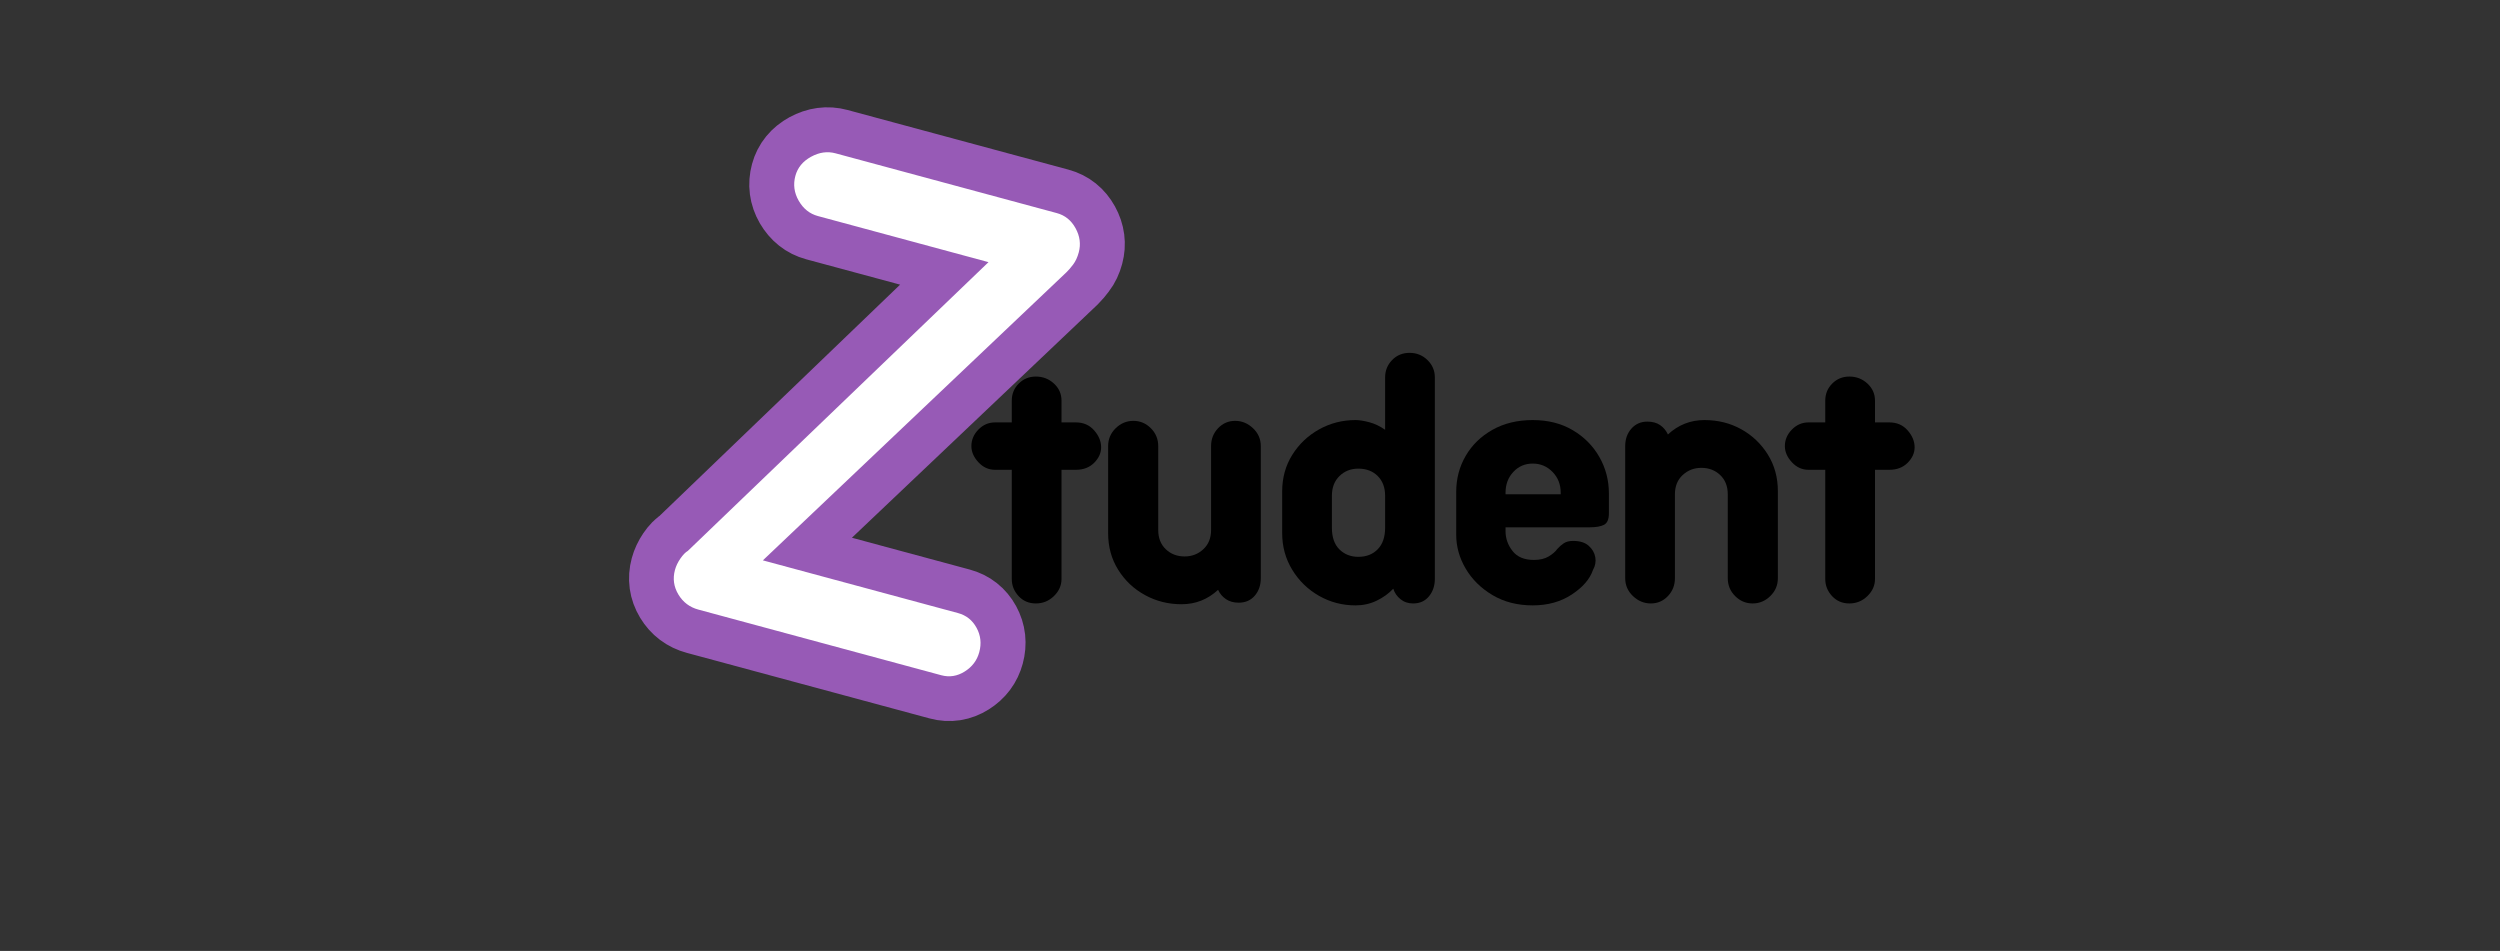 <svg version="1.0" preserveAspectRatio="xMidYMid meet" height="779" viewBox="0 0 1536 584.25" zoomAndPan="magnify" width="2048" xmlns:xlink="http://www.w3.org/1999/xlink" xmlns="http://www.w3.org/2000/svg"><rect x="0" y="0" width="1536" height="584.25" fill="#333333" stroke="none"/><defs><g></g><clipPath id="03164cb6a0"><path clip-rule="nonzero" d="M 101 0 L 976 0 L 976 583.5 L 101 583.5 Z M 101 0"></path></clipPath></defs><g clip-path="url(#03164cb6a0)"><path stroke-miterlimit="4" stroke-opacity="1" stroke-width="34.426" stroke="#975ab6" d="M 38.561 242.346 L 116.025 242.346 C 119.292 242.346 122.071 243.538 124.36 245.919 C 126.645 248.299 127.79 251.219 127.79 254.673 C 127.79 257.943 126.646 260.813 124.358 263.288 C 122.072 265.763 119.293 267 116.023 267.001 L 19.652 267.001 C 16.195 267.001 13.229 265.809 10.756 263.427 C 8.281 261.046 7.043 258.128 7.044 254.674 C 7.043 253.132 7.324 251.545 7.884 249.911 C 8.443 248.276 9.121 247.086 9.916 246.339 L 92.21 109.482 L 24.482 109.483 C 21.26 109.483 18.39 108.245 15.867 105.771 C 13.394 103.295 12.157 100.329 12.157 96.875 C 12.156 93.606 13.44 90.736 16.008 88.261 C 18.624 85.785 21.565 84.549 24.835 84.549 L 112.592 84.547 C 115.86 84.548 118.684 85.785 121.066 88.26 C 123.448 90.735 124.638 93.608 124.638 96.875 C 124.638 98.79 124.335 100.471 123.727 101.917 C 123.167 103.32 122.609 104.51 122.048 105.489 Z M 38.561 242.346" stroke-linejoin="miter" fill="none" transform="matrix(1.548, 0.418, -0.418, 1.548, 510.358, -47.057)" stroke-linecap="butt"></path></g><g fill-opacity="1" fill="#ffffff"><g transform="translate(401.975, 367.22)"><g><path d="M 66.734 -22.938 L 186.641 9.453 C 191.68 10.816 195.473 13.828 198.016 18.484 C 200.566 23.141 201.125 28.133 199.688 33.469 C 198.332 38.5 195.359 42.457 190.766 45.344 C 186.18 48.238 181.367 49.004 176.328 47.641 L 27.094 7.312 C 21.758 5.875 17.672 2.785 14.828 -1.953 C 11.984 -6.691 11.281 -11.723 12.719 -17.047 C 13.363 -19.422 14.469 -21.742 16.031 -24.016 C 17.594 -26.297 19.125 -27.875 20.625 -28.75 L 205.359 -206.156 L 100.531 -234.484 C 95.5 -235.848 91.578 -238.973 88.766 -243.859 C 85.953 -248.742 85.266 -253.848 86.703 -259.172 C 88.066 -264.211 91.27 -268.117 96.312 -270.891 C 101.352 -273.672 106.383 -274.379 111.406 -273.016 L 247.328 -236.297 C 252.359 -234.941 256.203 -231.836 258.859 -226.984 C 261.523 -222.129 262.176 -217.18 260.812 -212.141 C 260.02 -209.191 258.879 -206.723 257.391 -204.734 C 255.898 -202.742 254.508 -201.133 253.219 -199.906 Z M 66.734 -22.938"></path></g></g></g><g fill-opacity="1" fill="#000000"><g transform="translate(596.336, 369.805)"><g><path d="M 55.859 -110.281 L 64.688 -110.281 C 69.301 -110.281 73.039 -108.648 75.906 -105.391 C 78.77 -102.129 80.203 -98.664 80.203 -95 C 80.203 -91.5 78.77 -88.316 75.906 -85.453 C 73.039 -82.586 69.301 -81.156 64.688 -81.156 L 55.859 -81.156 L 55.859 -14.078 C 55.859 -10.098 54.305 -6.598 51.203 -3.578 C 48.098 -0.555 44.398 0.953 40.109 0.953 C 35.805 0.953 32.258 -0.555 29.469 -3.578 C 26.688 -6.598 25.297 -10.098 25.297 -14.078 L 25.297 -81.156 L 15.031 -81.156 C 11.062 -81.156 7.645 -82.707 4.781 -85.812 C 1.914 -88.914 0.484 -92.219 0.484 -95.719 C 0.484 -99.539 1.914 -102.922 4.781 -105.859 C 7.645 -108.805 11.062 -110.281 15.031 -110.281 L 25.297 -110.281 L 25.297 -123.641 C 25.297 -127.785 26.727 -131.289 29.594 -134.156 C 32.457 -137.02 35.961 -138.453 40.109 -138.453 C 44.398 -138.453 48.098 -137.02 51.203 -134.156 C 54.305 -131.289 55.859 -127.785 55.859 -123.641 Z M 55.859 -110.281"></path></g></g></g><g fill-opacity="1" fill="#000000"><g transform="translate(666.509, 369.805)"><g><path d="M 92.375 -111.234 C 96.508 -111.234 100.164 -109.723 103.344 -106.703 C 106.531 -103.68 108.125 -100.02 108.125 -95.719 L 108.125 -14.562 C 108.125 -10.258 106.891 -6.676 104.422 -3.812 C 101.961 -0.945 98.664 0.484 94.531 0.484 C 91.5 0.484 88.91 -0.227 86.766 -1.656 C 84.617 -3.094 82.988 -5.008 81.875 -7.406 C 75.508 -1.508 68.031 1.438 59.438 1.438 C 51.32 1.438 43.844 -0.43 37 -4.172 C 30.156 -7.91 24.664 -13.082 20.531 -19.688 C 16.395 -26.289 14.328 -33.812 14.328 -42.25 L 14.328 -95.719 C 14.328 -100.02 15.875 -103.68 18.969 -106.703 C 22.07 -109.723 25.695 -111.234 29.844 -111.234 C 33.977 -111.234 37.555 -109.723 40.578 -106.703 C 43.598 -103.68 45.109 -100.02 45.109 -95.719 L 45.109 -44.156 C 45.109 -39.227 46.66 -35.289 49.766 -32.344 C 52.867 -29.395 56.727 -27.922 61.344 -27.922 C 65.801 -27.922 69.617 -29.395 72.797 -32.344 C 75.984 -35.289 77.578 -39.227 77.578 -44.156 L 77.578 -95.719 C 77.578 -100.02 79.008 -103.68 81.875 -106.703 C 84.738 -109.723 88.238 -111.234 92.375 -111.234 Z M 92.375 -111.234"></path></g></g></g><g fill-opacity="1" fill="#000000"><g transform="translate(778.69, 369.805)"><g><path d="M 87.359 -153.016 C 91.66 -153.016 95.32 -151.539 98.344 -148.594 C 101.363 -145.645 102.875 -142.102 102.875 -137.969 L 102.875 -14.078 C 102.875 -9.941 101.68 -6.398 99.297 -3.453 C 96.91 -0.516 93.648 0.953 89.516 0.953 C 86.492 0.953 83.906 0.078 81.75 -1.672 C 79.602 -3.422 78.133 -5.566 77.344 -8.109 C 74.477 -5.086 71.055 -2.625 67.078 -0.719 C 63.098 1.188 58.801 2.141 54.188 2.141 C 46.07 2.141 38.594 0.191 31.75 -3.703 C 24.906 -7.598 19.414 -12.926 15.281 -19.688 C 11.145 -26.457 9.078 -33.977 9.078 -42.25 L 9.078 -67.797 C 9.078 -76.223 11.145 -83.738 15.281 -90.344 C 19.414 -96.945 24.906 -102.16 31.75 -105.984 C 38.594 -109.805 46.07 -111.719 54.188 -111.719 C 56.414 -111.719 59.195 -111.281 62.531 -110.406 C 65.875 -109.531 69.141 -107.977 72.328 -105.75 L 72.328 -137.969 C 72.328 -142.102 73.758 -145.645 76.625 -148.594 C 79.488 -151.539 83.066 -153.016 87.359 -153.016 Z M 72.328 -45.594 L 72.328 -65.172 C 72.328 -70.254 70.812 -74.305 67.781 -77.328 C 64.758 -80.359 60.785 -81.875 55.859 -81.875 C 51.242 -81.875 47.383 -80.359 44.281 -77.328 C 41.176 -74.305 39.625 -70.254 39.625 -65.172 L 39.625 -45.594 C 39.625 -39.707 41.176 -35.25 44.281 -32.219 C 47.383 -29.195 51.242 -27.688 55.859 -27.688 C 60.785 -27.688 64.758 -29.238 67.781 -32.344 C 70.812 -35.445 72.328 -39.863 72.328 -45.594 Z M 72.328 -45.594"></path></g></g></g><g fill-opacity="1" fill="#000000"><g transform="translate(885.381, 369.805)"><g><path d="M 56.328 -111.719 C 65.723 -111.719 73.922 -109.645 80.922 -105.5 C 87.922 -101.363 93.367 -95.875 97.266 -89.031 C 101.172 -82.188 103.125 -74.707 103.125 -66.594 L 103.125 -54.422 C 103.125 -50.766 102.129 -48.414 100.141 -47.375 C 98.148 -46.344 95.242 -45.828 91.422 -45.828 L 39.625 -45.828 L 39.625 -43.438 C 39.625 -38.988 41.055 -34.93 43.922 -31.266 C 46.785 -27.609 51.16 -25.781 57.047 -25.781 C 60.711 -25.781 63.738 -26.492 66.125 -27.922 C 68.508 -29.359 70.258 -30.875 71.375 -32.469 C 72.645 -33.895 73.992 -35.082 75.422 -36.031 C 76.859 -36.988 78.77 -37.469 81.156 -37.469 C 85.289 -37.469 88.473 -36.473 90.703 -34.484 C 92.93 -32.504 94.285 -30.16 94.766 -27.453 C 95.242 -24.742 94.766 -22.117 93.328 -19.578 C 91.422 -14.004 87.082 -8.988 80.312 -4.531 C 73.551 -0.082 65.555 2.141 56.328 2.141 C 46.941 2.141 38.707 0.035 31.625 -4.172 C 24.539 -8.391 19.051 -13.801 15.156 -20.406 C 11.258 -27.008 9.312 -33.973 9.312 -41.297 L 9.312 -67.547 C 9.312 -75.672 11.258 -83.07 15.156 -89.75 C 19.051 -96.438 24.539 -101.77 31.625 -105.75 C 38.707 -109.727 46.941 -111.719 56.328 -111.719 Z M 56.328 -84.984 C 51.555 -84.984 47.578 -83.27 44.391 -79.844 C 41.211 -76.426 39.625 -72.172 39.625 -67.078 L 39.625 -66.125 L 73.516 -66.125 L 73.516 -67.078 C 73.516 -72.172 71.844 -76.426 68.5 -79.844 C 65.164 -83.27 61.109 -84.984 56.328 -84.984 Z M 56.328 -84.984"></path></g></g></g><g fill-opacity="1" fill="#000000"><g transform="translate(984.196, 369.805)"><g><path d="M 63.016 -111.719 C 71.297 -111.719 78.816 -109.848 85.578 -106.109 C 92.336 -102.367 97.785 -97.195 101.922 -90.594 C 106.055 -83.988 108.125 -76.469 108.125 -68.031 L 108.125 -14.562 C 108.125 -10.258 106.57 -6.598 103.469 -3.578 C 100.375 -0.555 96.754 0.953 92.609 0.953 C 88.473 0.953 84.895 -0.555 81.875 -3.578 C 78.852 -6.598 77.344 -10.258 77.344 -14.562 L 77.344 -66.125 C 77.344 -71.051 75.789 -74.988 72.688 -77.938 C 69.582 -80.883 65.723 -82.359 61.109 -82.359 C 56.648 -82.359 52.828 -80.883 49.641 -77.938 C 46.461 -74.988 44.875 -71.051 44.875 -66.125 L 44.875 -14.562 C 44.875 -10.258 43.441 -6.598 40.578 -3.578 C 37.711 -0.555 34.211 0.953 30.078 0.953 C 25.941 0.953 22.281 -0.555 19.094 -3.578 C 15.914 -6.598 14.328 -10.258 14.328 -14.562 L 14.328 -95.719 C 14.328 -100.02 15.598 -103.602 18.141 -106.469 C 20.68 -109.332 23.941 -110.766 27.922 -110.766 C 31.109 -110.766 33.734 -110.047 35.797 -108.609 C 37.867 -107.18 39.461 -105.27 40.578 -102.875 C 46.941 -108.77 54.422 -111.719 63.016 -111.719 Z M 63.016 -111.719"></path></g></g></g><g fill-opacity="1" fill="#000000"><g transform="translate(1096.139, 369.805)"><g><path d="M 55.859 -110.281 L 64.688 -110.281 C 69.301 -110.281 73.039 -108.648 75.906 -105.391 C 78.77 -102.129 80.203 -98.664 80.203 -95 C 80.203 -91.5 78.77 -88.316 75.906 -85.453 C 73.039 -82.586 69.301 -81.156 64.688 -81.156 L 55.859 -81.156 L 55.859 -14.078 C 55.859 -10.098 54.305 -6.598 51.203 -3.578 C 48.098 -0.555 44.398 0.953 40.109 0.953 C 35.805 0.953 32.258 -0.555 29.469 -3.578 C 26.688 -6.598 25.297 -10.098 25.297 -14.078 L 25.297 -81.156 L 15.031 -81.156 C 11.062 -81.156 7.645 -82.707 4.781 -85.812 C 1.914 -88.914 0.484 -92.219 0.484 -95.719 C 0.484 -99.539 1.914 -102.922 4.781 -105.859 C 7.645 -108.805 11.062 -110.281 15.031 -110.281 L 25.297 -110.281 L 25.297 -123.641 C 25.297 -127.785 26.727 -131.289 29.594 -134.156 C 32.457 -137.02 35.961 -138.453 40.109 -138.453 C 44.398 -138.453 48.098 -137.02 51.203 -134.156 C 54.305 -131.289 55.859 -127.785 55.859 -123.641 Z M 55.859 -110.281"></path></g></g></g></svg>